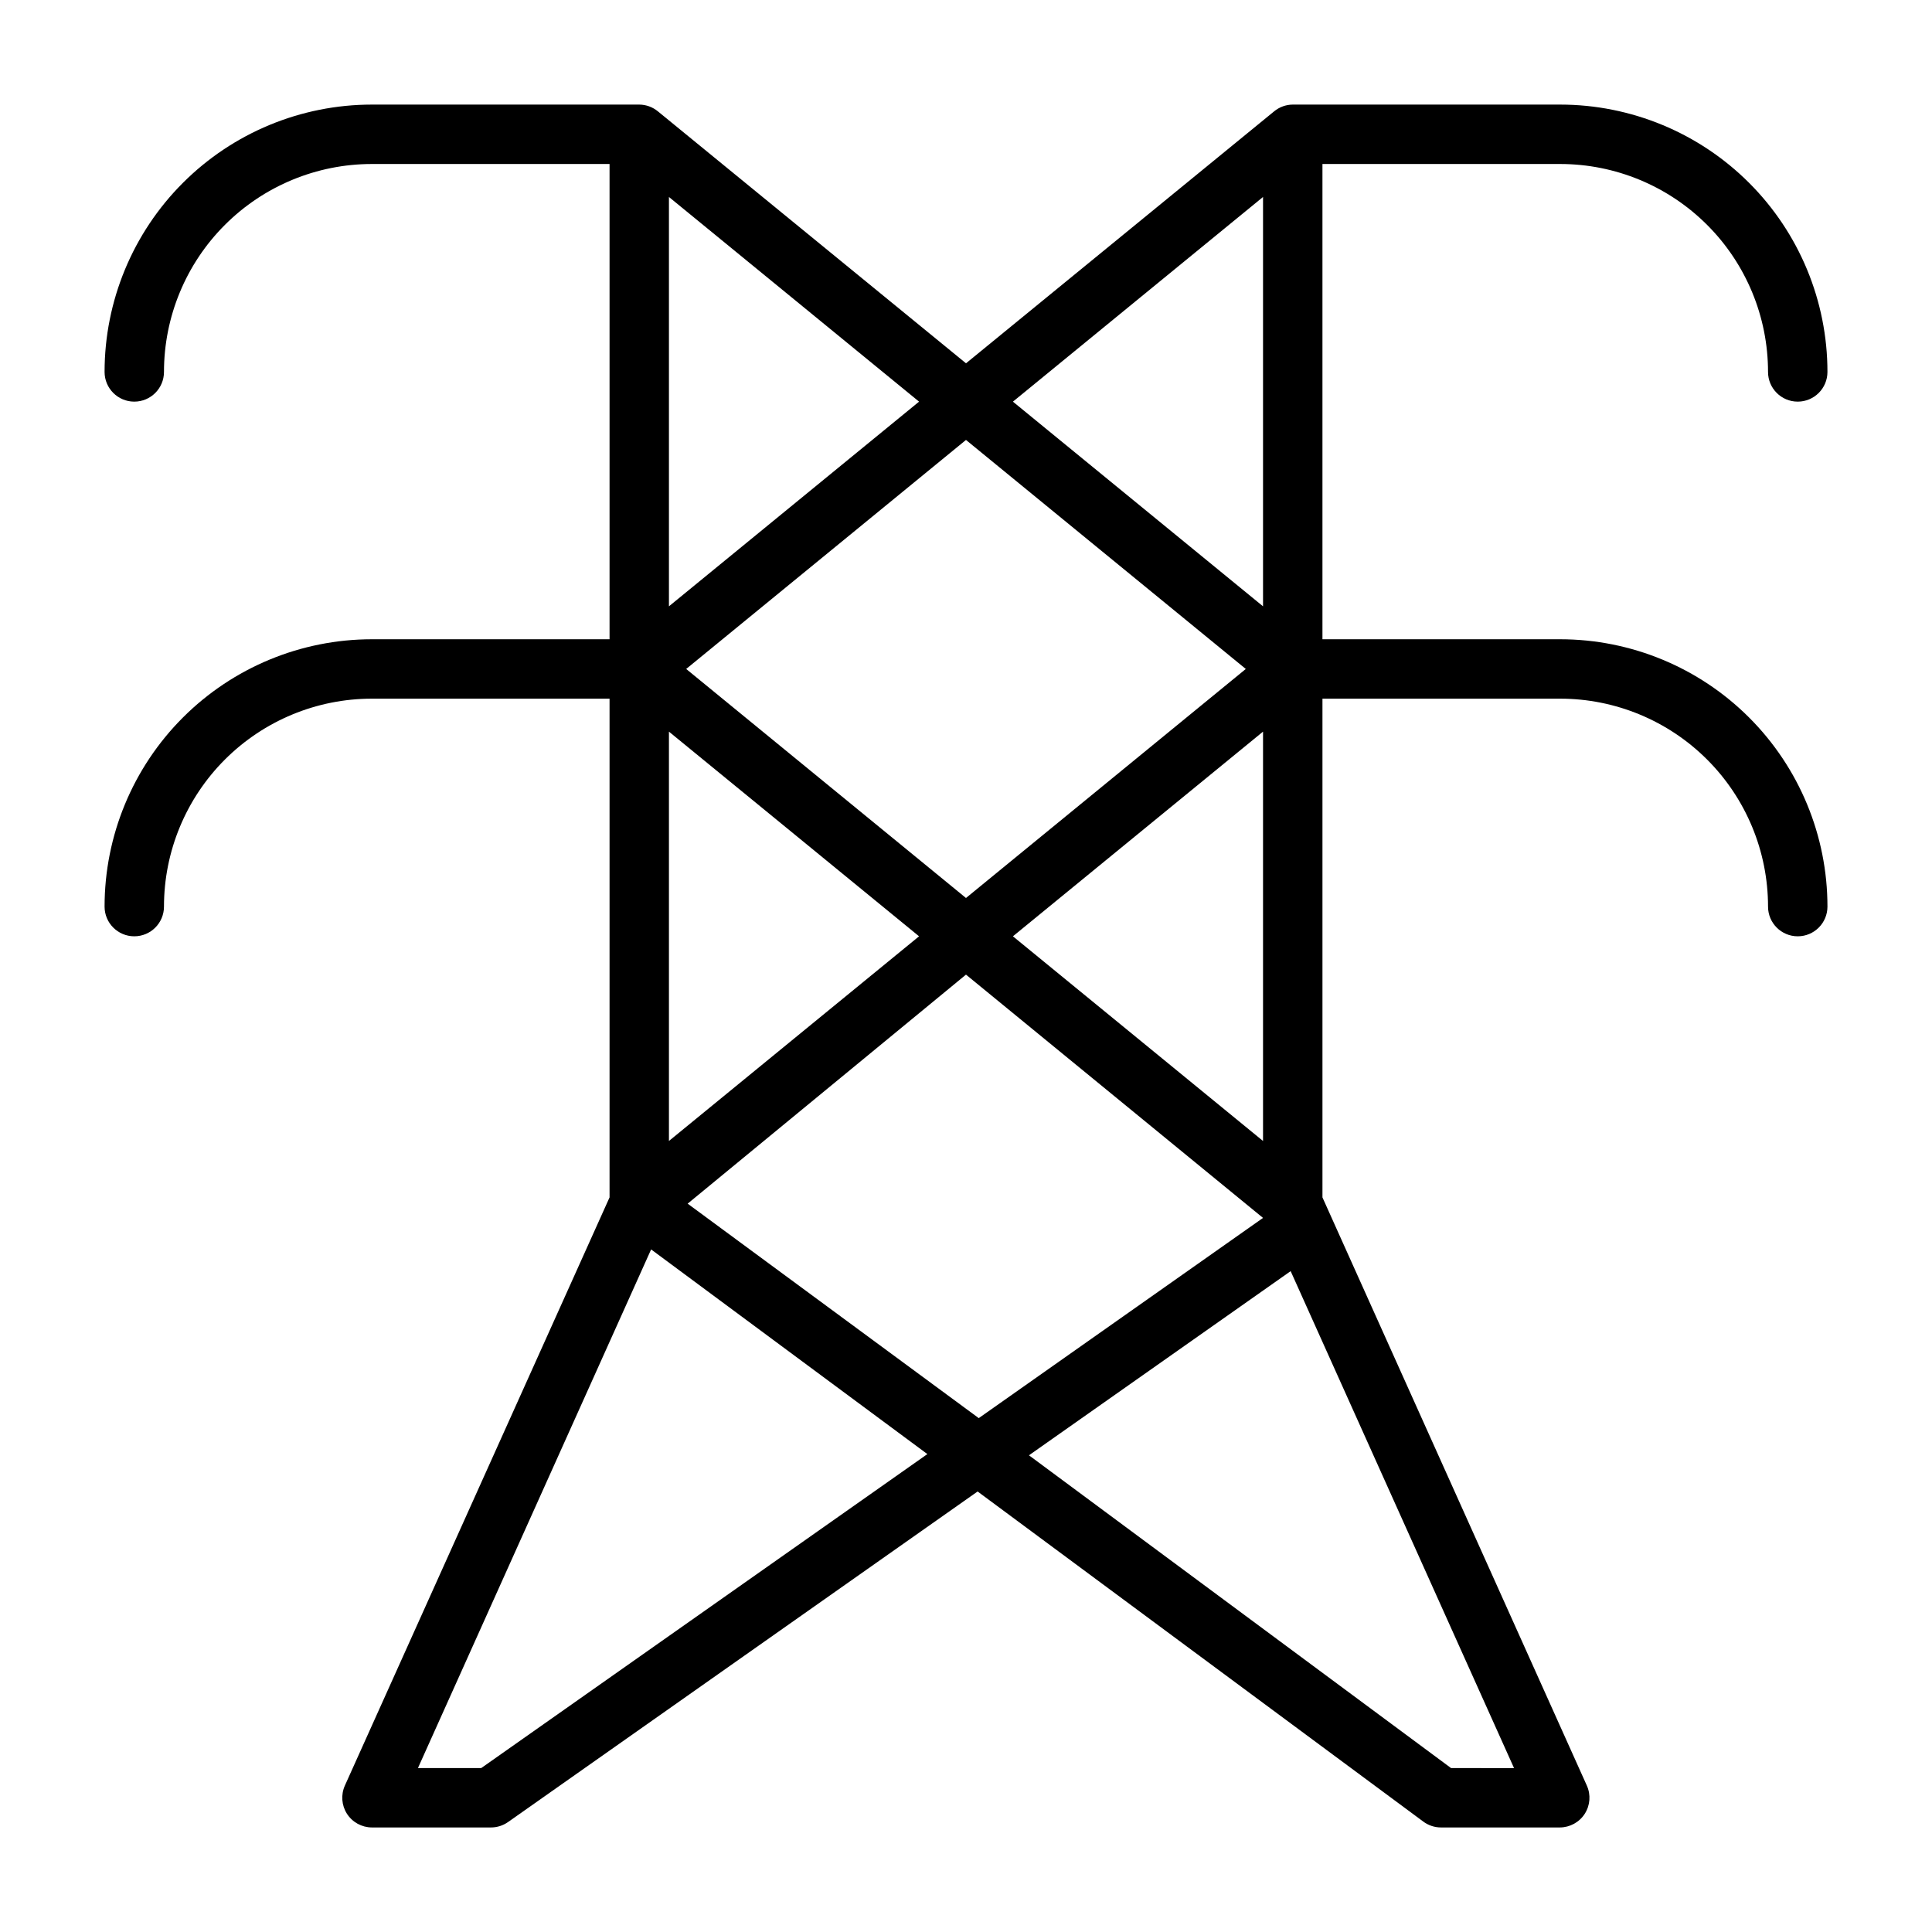 <?xml version="1.0" encoding="UTF-8"?>
<!-- Uploaded to: ICON Repo, www.iconrepo.com, Generator: ICON Repo Mixer Tools -->
<svg fill="#000000" width="800px" height="800px" version="1.1" viewBox="144 144 512 512" xmlns="http://www.w3.org/2000/svg">
 <path d="m557.44 313.41h-62.977v-125.95h62.977c14.617 0 28.633 5.805 38.965 16.141 10.336 10.332 16.141 24.352 16.141 38.965 0 4.348 3.523 7.871 7.871 7.871 4.348 0 7.875-3.523 7.875-7.871 0-18.789-7.465-36.812-20.754-50.098-13.285-13.285-31.305-20.75-50.098-20.75h-70.848c-1.812 0.012-3.562 0.652-4.957 1.809l-81.633 66.754-81.633-66.754c-1.398-1.156-3.148-1.797-4.961-1.809h-70.848c-18.789 0-36.812 7.465-50.098 20.75-13.285 13.285-20.75 31.309-20.75 50.098 0 4.348 3.523 7.871 7.871 7.871 4.348 0 7.871-3.523 7.871-7.871 0-14.613 5.805-28.633 16.141-38.965 10.332-10.336 24.352-16.141 38.965-16.141h62.977v125.95h-62.977c-18.789 0-36.812 7.465-50.098 20.75-13.285 13.289-20.75 31.309-20.75 50.098 0 4.348 3.523 7.871 7.871 7.871 4.348 0 7.871-3.523 7.871-7.871 0-14.613 5.805-28.629 16.141-38.965 10.332-10.332 24.352-16.141 38.965-16.141h62.977v132.17l-70.141 155.87c-1.09 2.426-0.883 5.238 0.551 7.481 1.445 2.25 3.938 3.613 6.613 3.621h31.488c1.633 0.012 3.227-0.484 4.566-1.418l124.46-87.617 118.08 87.457h-0.004c1.363 1.023 3.019 1.578 4.723 1.578h31.488c2.676-0.008 5.168-1.371 6.613-3.621 1.438-2.242 1.645-5.055 0.551-7.481l-70.062-155.87v-132.17h62.977c14.617 0 28.633 5.809 38.965 16.141 10.336 10.336 16.141 24.352 16.141 38.965 0 4.348 3.523 7.871 7.871 7.871 4.348 0 7.875-3.523 7.875-7.871 0-18.789-7.465-36.809-20.754-50.098-13.285-13.285-31.305-20.75-50.098-20.75zm-169.88 78.719-66.285 54.238v-108.48zm-61.715-70.848 74.152-60.691 74.152 60.691-74.152 60.695zm74.152 81.004 78.719 64.473-75.336 53.059-77.145-56.836zm12.438-10.156 66.281-54.238v108.48zm66.281-195.93v108.48l-66.281-54.238zm-157.44 108.48v-108.48l66.285 54.238zm-49.75 307.88h-16.77l61.797-137.45 73.211 54.238zm257.02 0-111.86-82.891 69.352-48.805 59.199 131.7z"/>
</svg>